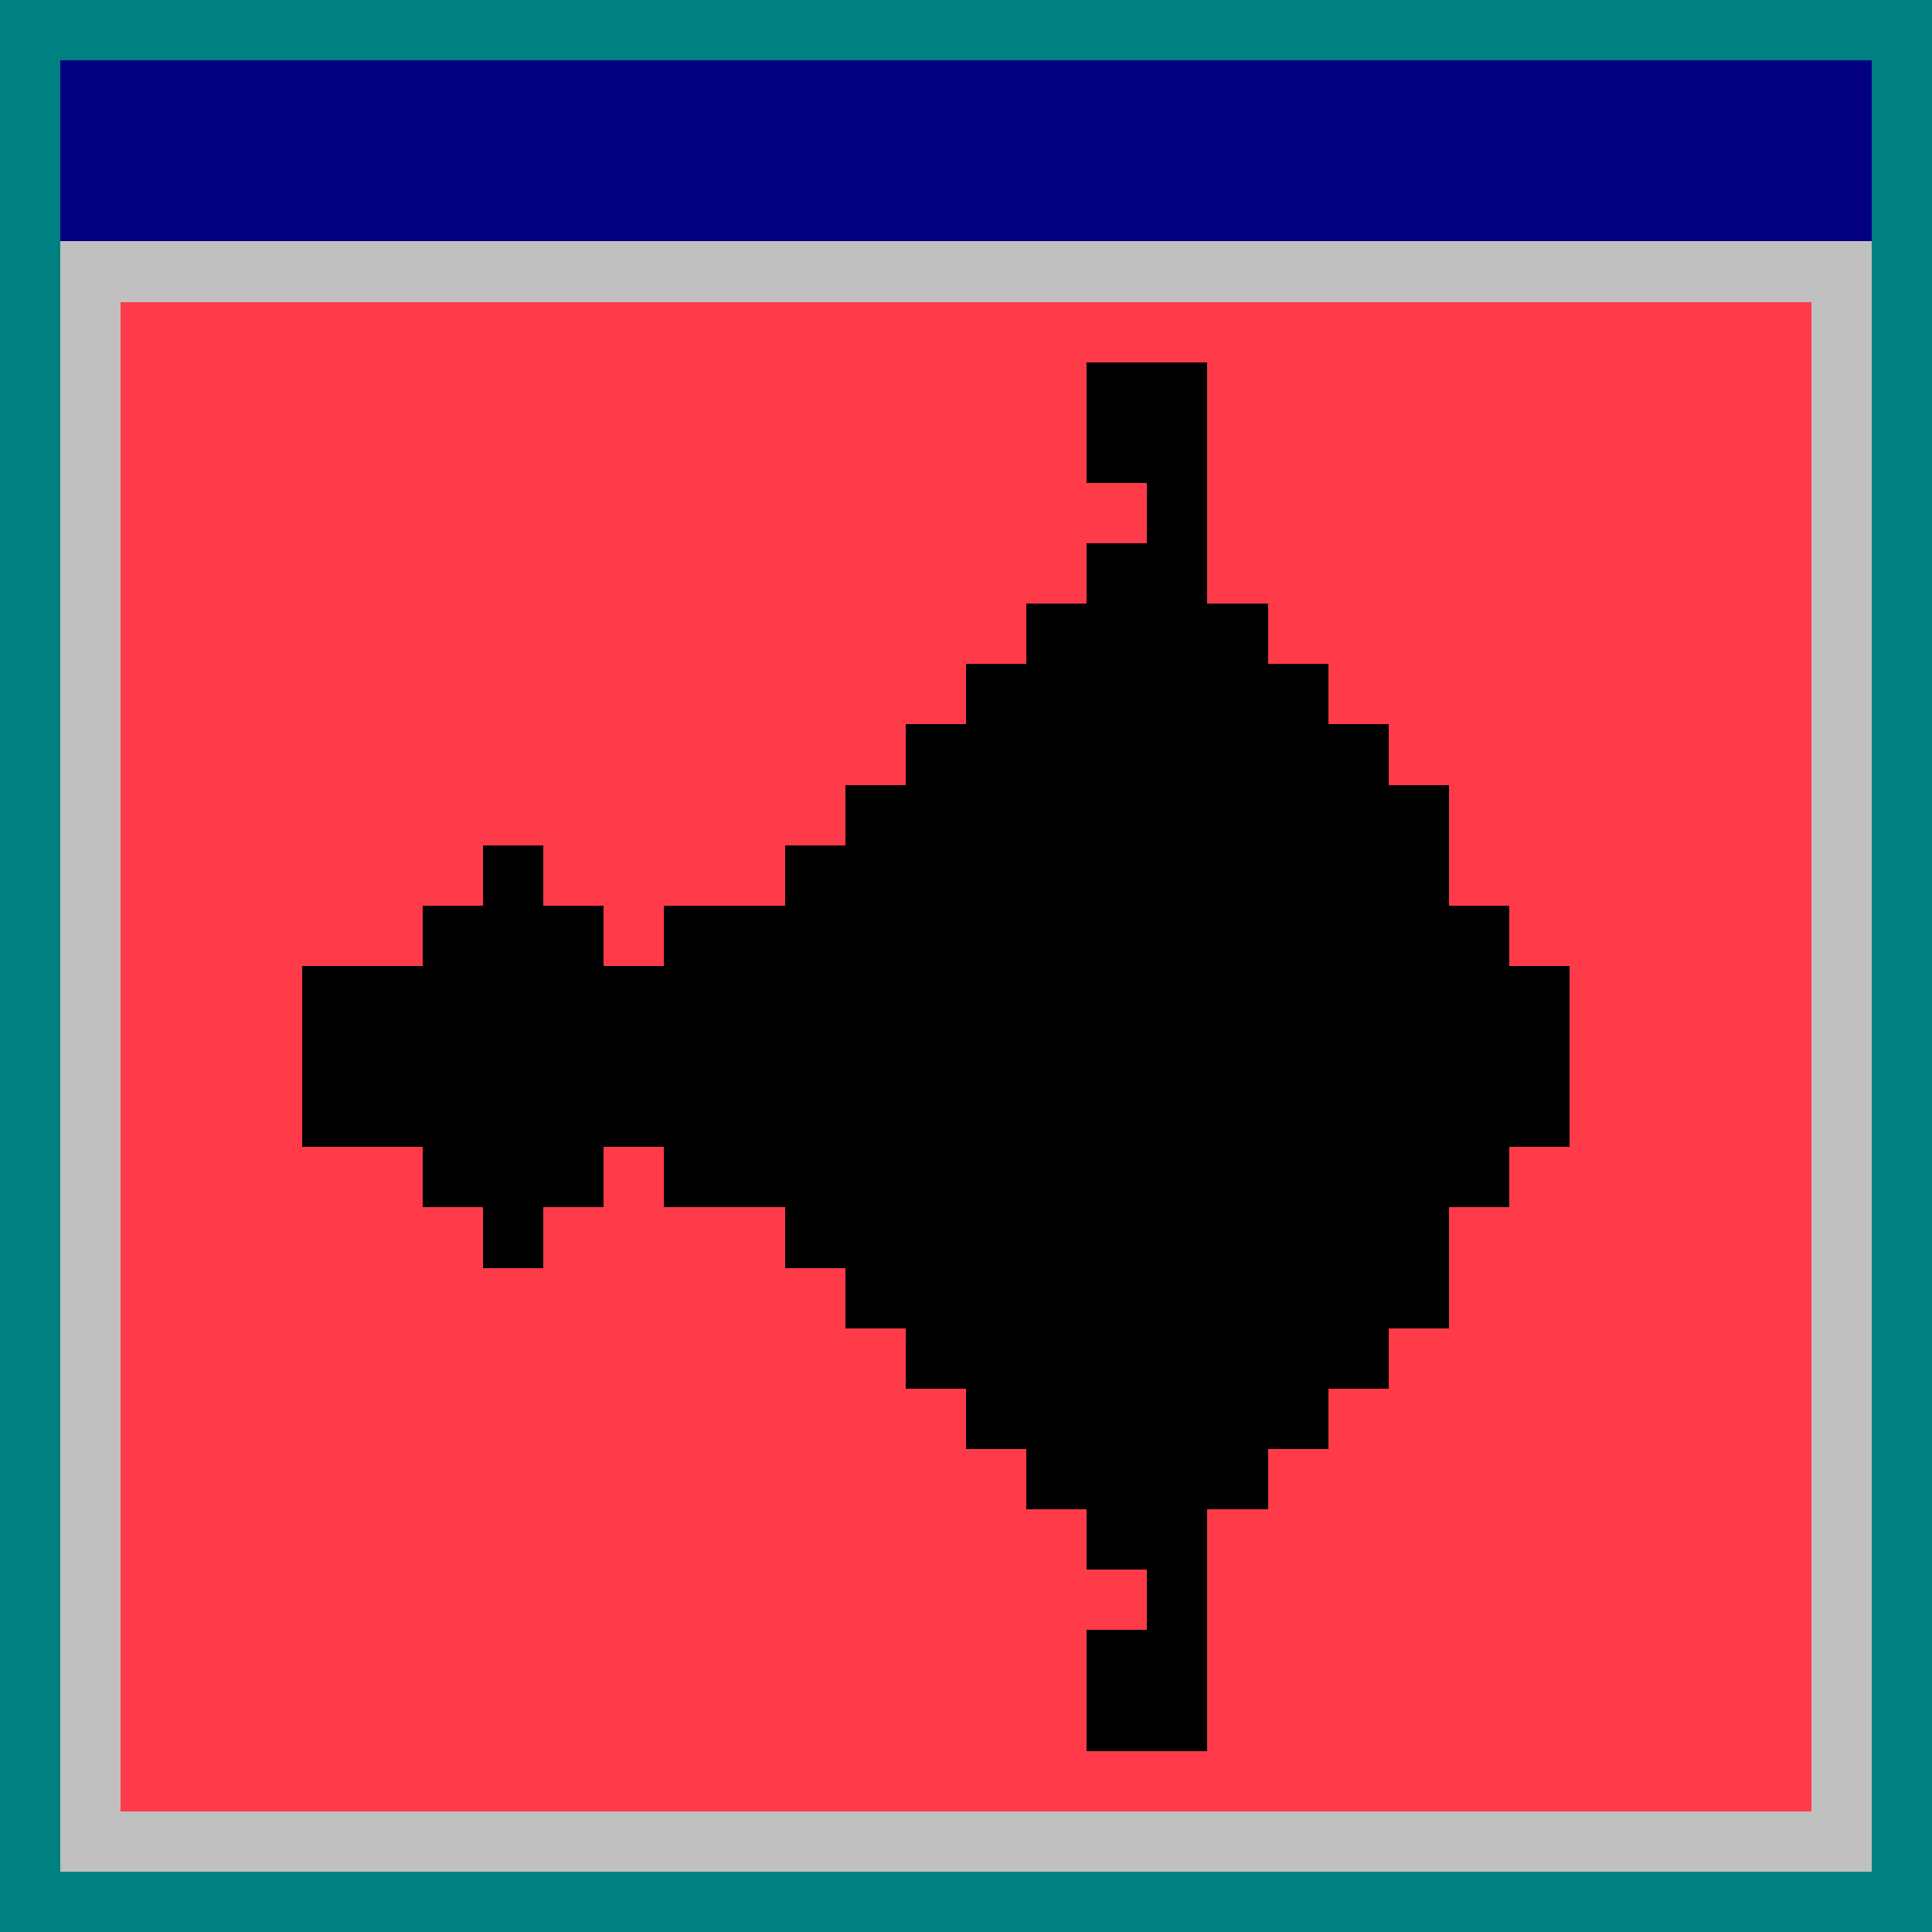 <svg xmlns="http://www.w3.org/2000/svg" viewBox="0 0 32 32" shape-rendering="crispEdges">
  <!-- Teal desktop background (outer border) -->
  <rect width="32" height="32" fill="#008080"/>

  <!-- Dark blue title bar -->
  <rect x="1" y="1" width="30" height="3" fill="#000080"/>

  <!-- Gray window frame -->
  <rect x="1" y="4" width="30" height="27" fill="#c0c0c0"/>

  <!-- Coral-pink canvas area -->
  <rect x="2" y="5" width="28" height="25" fill="#FF3B4A"/>

  <!-- Black Mandelbrot set silhouette (symmetric around y=17) -->

  <!-- Main cardioid body - top half -->
  <rect x="19" y="8" width="1" height="1" fill="#000"/>
  <rect x="18" y="9" width="2" height="1" fill="#000"/>
  <rect x="17" y="10" width="4" height="1" fill="#000"/>
  <rect x="16" y="11" width="6" height="1" fill="#000"/>
  <rect x="15" y="12" width="8" height="1" fill="#000"/>
  <rect x="14" y="13" width="10" height="1" fill="#000"/>
  <rect x="13" y="14" width="11" height="1" fill="#000"/>
  <rect x="13" y="15" width="12" height="1" fill="#000"/>
  <rect x="13" y="16" width="13" height="1" fill="#000"/>

  <!-- Main cardioid body - center -->
  <rect x="13" y="17" width="13" height="1" fill="#000"/>

  <!-- Main cardioid body - bottom half (mirror of top) -->
  <rect x="13" y="18" width="13" height="1" fill="#000"/>
  <rect x="13" y="19" width="12" height="1" fill="#000"/>
  <rect x="13" y="20" width="11" height="1" fill="#000"/>
  <rect x="14" y="21" width="10" height="1" fill="#000"/>
  <rect x="15" y="22" width="8" height="1" fill="#000"/>
  <rect x="16" y="23" width="6" height="1" fill="#000"/>
  <rect x="17" y="24" width="4" height="1" fill="#000"/>
  <rect x="18" y="25" width="2" height="1" fill="#000"/>
  <rect x="19" y="26" width="1" height="1" fill="#000"/>

  <!-- Main bulb - top half -->
  <rect x="8" y="14" width="1" height="1" fill="#000"/>
  <rect x="7" y="15" width="3" height="1" fill="#000"/>
  <rect x="6" y="16" width="5" height="1" fill="#000"/>

  <!-- Main bulb - center -->
  <rect x="6" y="17" width="5" height="1" fill="#000"/>

  <!-- Main bulb - bottom half (mirror of top) -->
  <rect x="6" y="18" width="5" height="1" fill="#000"/>
  <rect x="7" y="19" width="3" height="1" fill="#000"/>
  <rect x="8" y="20" width="1" height="1" fill="#000"/>

  <!-- Connection between bulb and cardioid (symmetric) -->
  <rect x="11" y="15" width="2" height="1" fill="#000"/>
  <rect x="11" y="16" width="2" height="1" fill="#000"/>
  <rect x="11" y="17" width="2" height="1" fill="#000"/>
  <rect x="11" y="18" width="2" height="1" fill="#000"/>
  <rect x="11" y="19" width="2" height="1" fill="#000"/>

  <!-- Antenna bulb - top -->
  <rect x="18" y="6" width="2" height="1" fill="#000"/>
  <rect x="18" y="7" width="2" height="1" fill="#000"/>

  <!-- Antenna bulb - bottom (mirror) -->
  <rect x="18" y="27" width="2" height="1" fill="#000"/>
  <rect x="18" y="28" width="2" height="1" fill="#000"/>

  <!-- Small secondary bulb (symmetric) -->
  <rect x="5" y="16" width="1" height="1" fill="#000"/>
  <rect x="5" y="17" width="1" height="1" fill="#000"/>
  <rect x="5" y="18" width="1" height="1" fill="#000"/>
</svg>
